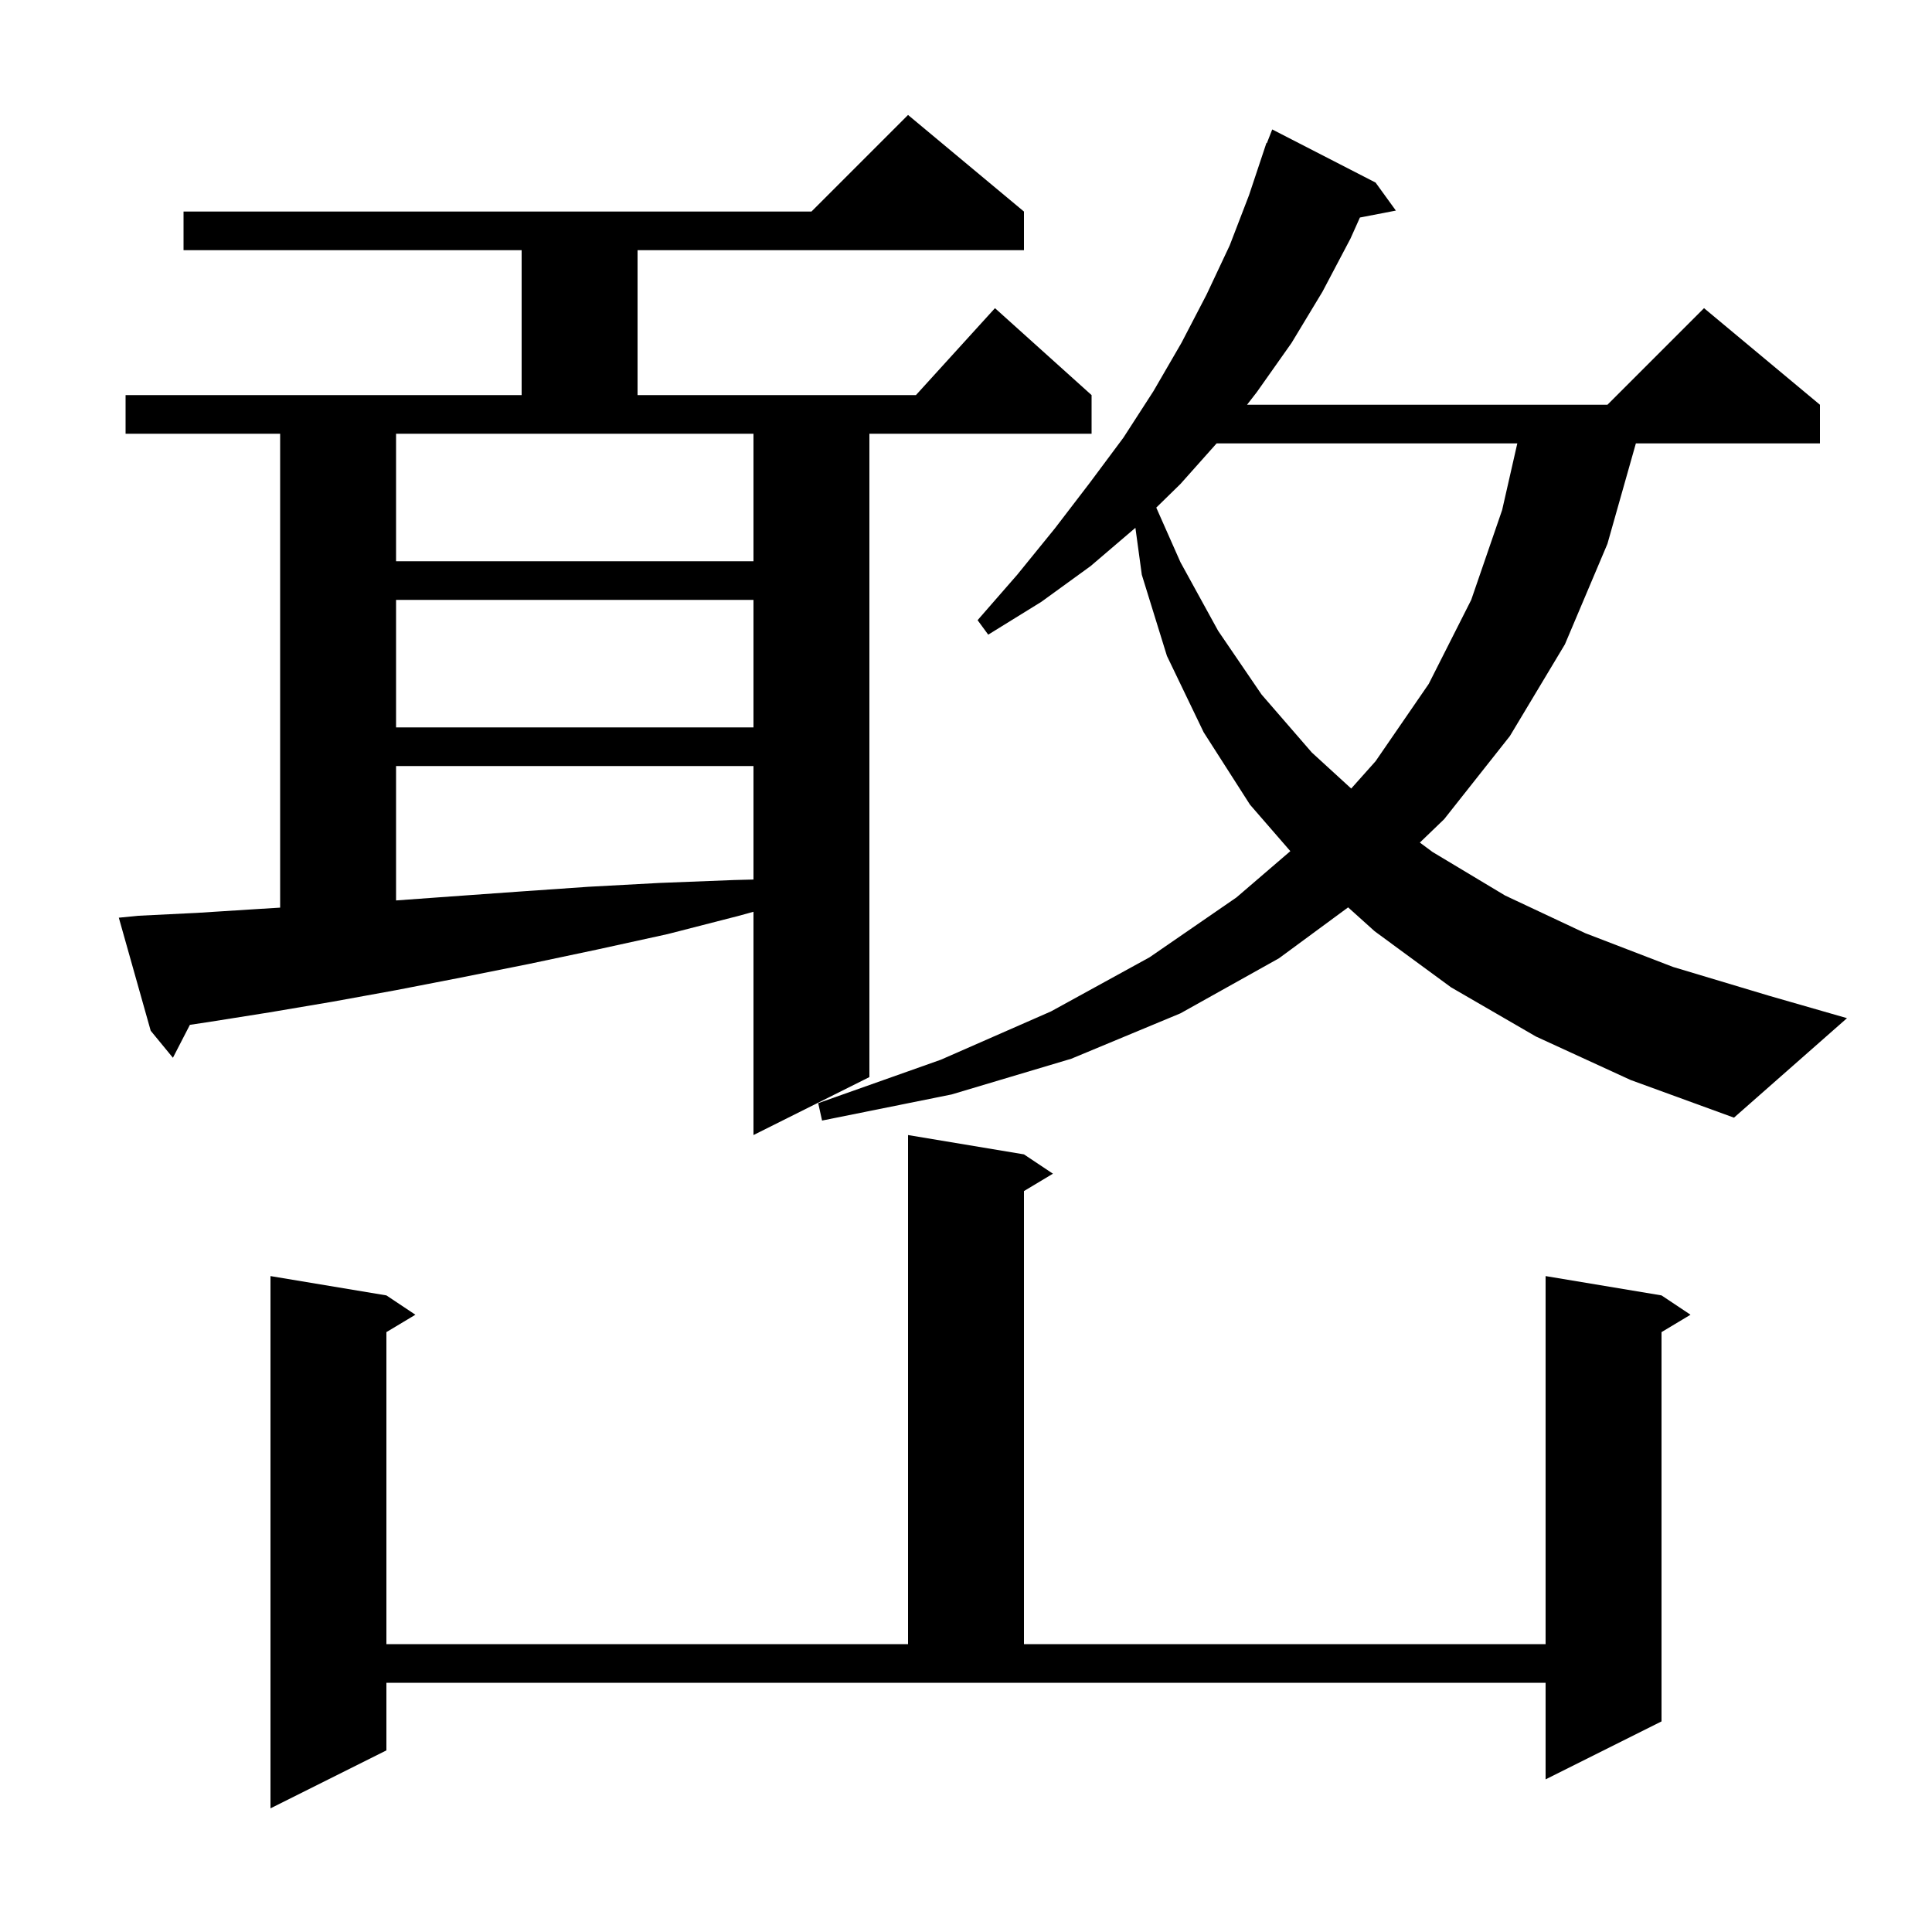 <svg xmlns="http://www.w3.org/2000/svg" xmlns:xlink="http://www.w3.org/1999/xlink" version="1.1" baseProfile="full" viewBox="0 0 200 200" width="200" height="200"><g fill="currentColor"><path d="M 40.0 181.2 L 28.0 187.2 L 28.0 132.1 L 40.0 134.1 L 43.0 136.1 L 40.0 137.9 L 40.0 170.2 L 94.0 170.2 L 94.0 117.5 L 106.0 119.5 L 109.0 121.5 L 106.0 123.3 L 106.0 170.2 L 160.0 170.2 L 160.0 132.1 L 172.0 134.1 L 175.0 136.1 L 172.0 137.9 L 172.0 178.2 L 160.0 184.2 L 160.0 174.2 L 40.0 174.2 Z M 14.3 94.8 L 20.4 94.5 L 26.7 94.1 L 29.0 93.958 L 29.0 44.9 L 13.0 44.9 L 13.0 40.9 L 54.0 40.9 L 54.0 25.9 L 19.0 25.9 L 19.0 21.9 L 84.0 21.9 L 94.0 11.9 L 106.0 21.9 L 106.0 25.9 L 66.0 25.9 L 66.0 40.9 L 94.818 40.9 L 103.0 31.9 L 113.0 40.9 L 113.0 44.9 L 90.0 44.9 L 90.0 111.5 L 78.0 117.5 L 78.0 94.386 L 76.5 94.8 L 69.1 96.7 L 61.8 98.3 L 54.7 99.8 L 47.7 101.2 L 41.0 102.5 L 34.4 103.7 L 27.9 104.8 L 21.6 105.8 L 19.658 106.091 L 17.9 109.5 L 15.6 106.7 L 12.3 95.0 Z M 159.0 107.3 L 150.2 102.2 L 142.3 96.4 L 139.557 93.931 L 132.4 99.2 L 122.2 104.9 L 110.9 109.6 L 98.5 113.3 L 85.1 116.0 L 84.7 114.2 L 97.4 109.7 L 108.8 104.7 L 119.0 99.1 L 128.0 92.9 L 133.575 88.111 L 129.4 83.3 L 124.6 75.8 L 120.8 67.9 L 118.2 59.5 L 117.537 54.639 L 112.9 58.6 L 107.8 62.3 L 102.3 65.7 L 101.2 64.2 L 105.3 59.5 L 109.2 54.7 L 112.8 50.0 L 116.3 45.3 L 119.4 40.5 L 122.3 35.5 L 124.9 30.5 L 127.3 25.4 L 129.3 20.2 L 131.1 14.8 L 131.146 14.817 L 131.7 13.4 L 142.4 18.9 L 144.5 21.8 L 140.778 22.518 L 139.8 24.7 L 136.9 30.2 L 133.7 35.5 L 130.1 40.6 L 129.092 41.9 L 166.4 41.9 L 176.4 31.9 L 188.4 41.9 L 188.4 45.9 L 169.345 45.9 L 166.4 56.3 L 162.0 66.7 L 156.3 76.2 L 149.5 84.8 L 146.983 87.222 L 148.3 88.2 L 155.8 92.7 L 164.1 96.6 L 173.2 100.1 L 183.2 103.1 L 191.2 105.4 L 179.5 115.7 L 168.8 111.8 Z M 41.0 79.3 L 41.0 93.213 L 46.7 92.8 L 53.7 92.3 L 60.9 91.8 L 68.3 91.4 L 76.0 91.1 L 78.0 91.049 L 78.0 79.3 Z M 125.943 45.9 L 122.2 50.1 L 119.696 52.548 L 122.2 58.2 L 126.1 65.3 L 130.6 71.9 L 135.8 77.9 L 139.876 81.63 L 142.4 78.8 L 147.9 70.8 L 152.3 62.1 L 155.5 52.8 L 157.071 45.9 Z M 41.0 62.1 L 41.0 75.3 L 78.0 75.3 L 78.0 62.1 Z M 41.0 44.9 L 41.0 58.1 L 78.0 58.1 L 78.0 44.9 Z "/></g></svg>